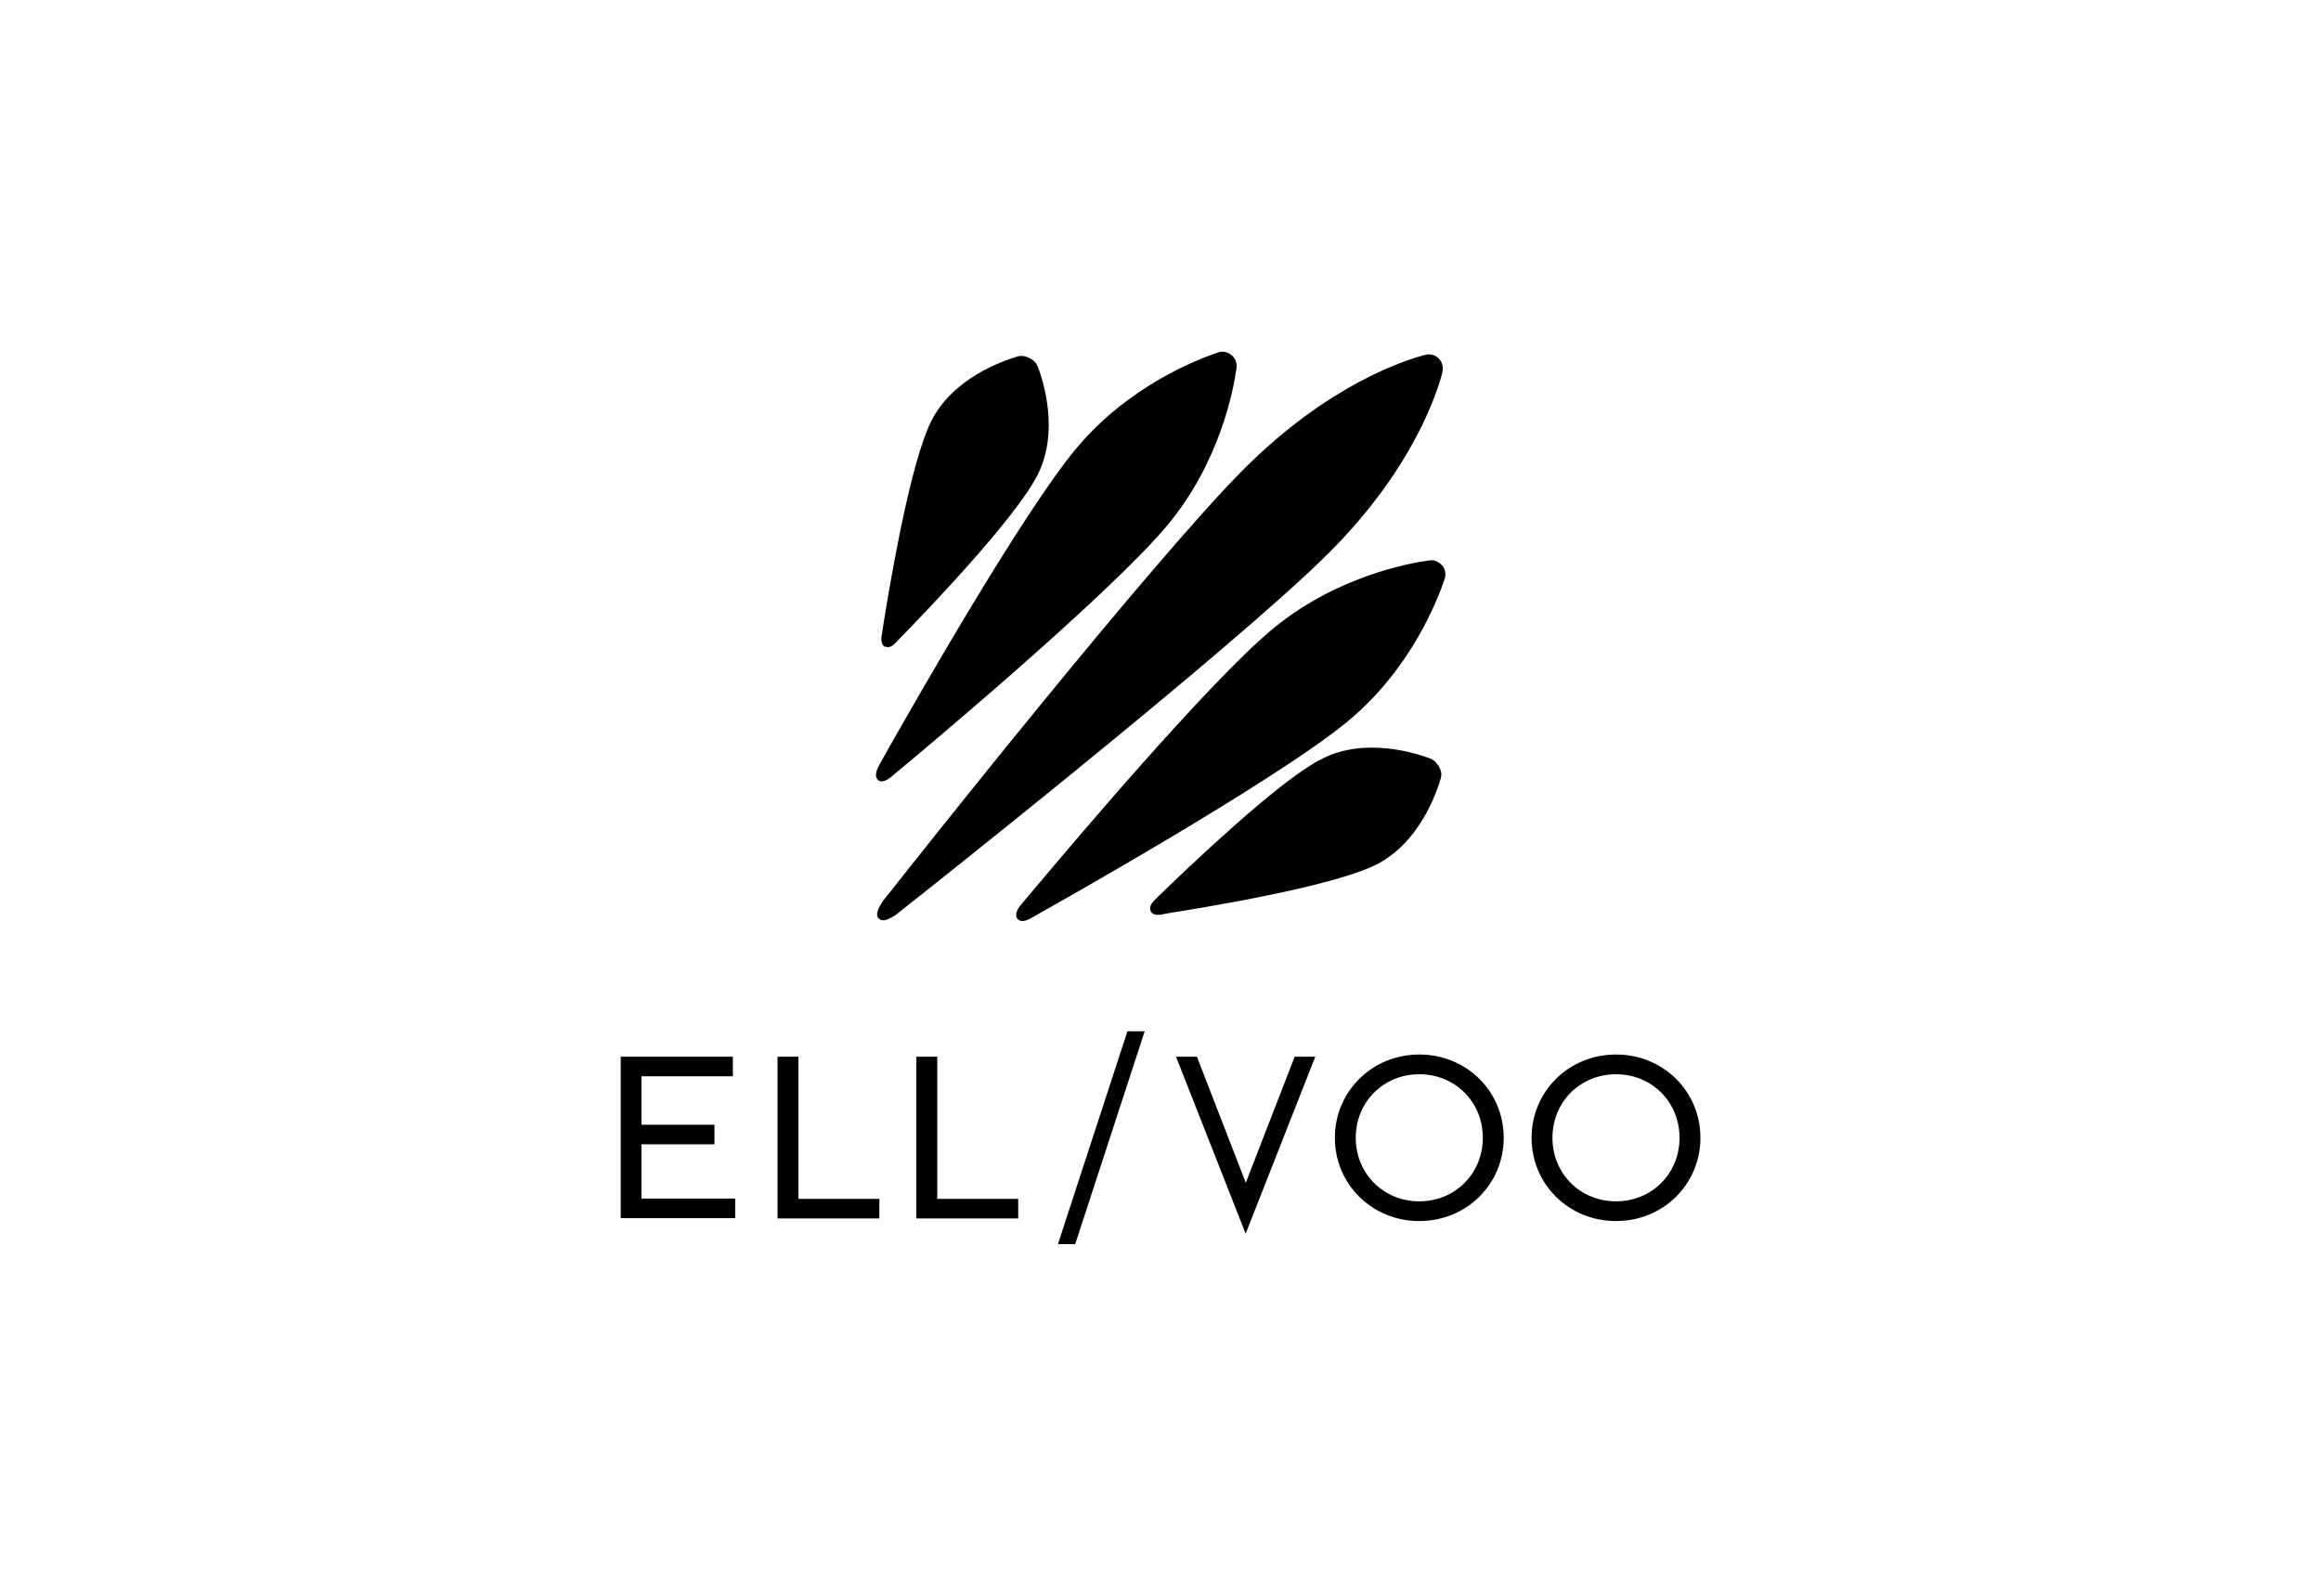 <svg viewBox="0 0 160 110" xmlns="http://www.w3.org/2000/svg"><path d="m99.43 25.64c.08-.33-.01-.69-.25-.93s-.6-.34-.93-.25c-1.45.38-6.66 2.05-12.46 7.83-6.34 6.34-22.68 26.97-24.52 29.31l-.46.58v.02c-.54.79-.31 1.03-.23 1.11.09.09.18.13.3.13.25 0 .55-.18.84-.35l.29-.23c.23-.18 22.92-18.08 29.6-24.75 5.78-5.78 7.45-11 7.83-12.46z"/><path d="m61.03 44.56c.06.02.11.05.18.05.15 0 .31-.08.48-.25l.56-.58c1.28-1.31 7.75-8 9.29-11.07 1.49-2.98.38-6.45 0-7.44-.09-.23-.25-.41-.47-.53l-.21-.1c-.22-.11-.47-.14-.71-.07-1.02.3-4.47 1.49-5.96 4.47-.65 1.31-1.36 3.82-2.12 7.5-.58 2.85-1.02 5.53-1.18 6.55-.03.21-.05.33-.05.33l-.03.23-.05.27c-.01.16-.02.54.26.68v-.02z"/><path d="m60.53 53.77c.08.07.17.09.25.09.23 0 .47-.17.61-.27l.52-.44c.15-.11 14.41-11.95 18.58-16.96 3.62-4.35 4.56-9.39 4.75-10.83.05-.33-.08-.66-.34-.88h-.01c-.26-.23-.61-.3-.93-.18-1.39.46-6.17 2.29-9.79 6.64-3.68 4.42-11.08 17.4-12.9 20.62s-.18.32-.18.32c-.15.26-.23.41-.23.41l-.33.6c-.14.3-.24.68 0 .88h.01z"/><path d="m99.41 38.98c-.22-.27-.55-.4-.88-.35-1.44.19-6.48 1.13-10.83 4.75s-13.76 14.75-16.31 17.79-.35.42-.35.42c-.19.23-.3.35-.3.35l-.44.53h-.01c-.18.26-.35.62-.15.87.09.1.21.15.33.15.21 0 .42-.1.55-.17l.58-.33c.16-.09 16.35-9.14 21.35-13.3 4.35-3.62 6.18-8.4 6.64-9.79.1-.32.05-.66-.17-.93h-.01z"/><path d="m99.13 52.77c-.11-.22-.3-.39-.53-.48-1-.38-4.47-1.49-7.44 0-1.31.65-3.39 2.24-6.19 4.73-2.18 1.93-4.13 3.81-4.87 4.53-.15.15-.24.23-.24.23l-.16.16-.19.19c-.1.11-.33.41-.18.69.08.16.24.24.48.24.06 0 .13 0 .18-.01l.79-.14c1.81-.29 11-1.76 14.07-3.3 2.98-1.49 4.17-4.93 4.47-5.95.07-.24.05-.48-.07-.71l-.1-.21v.02z"/><path d="m42.79 72.84h7.73v1.35h-6.3v3.34h5.03v1.35h-5.03v3.74h6.46v1.35h-7.89v-11.16.02z"/><path d="m53.61 72.84h1.43v9.8h5.58v1.35h-7.02v-11.16h.01z"/><path d="m63.18 72.84h1.43v9.8h5.58v1.35h-7.02v-11.16h.01z"/><path d="m77.72 71.09h1.19l-4.79 14.67h-1.19z"/><path d="m92.02 78.43c0-3.18 2.55-5.74 5.82-5.74s5.82 2.55 5.82 5.74-2.55 5.74-5.82 5.74-5.82-2.55-5.82-5.74zm10.2 0c0-2.47-1.91-4.38-4.38-4.38s-4.38 1.91-4.38 4.38 1.91 4.38 4.38 4.38 4.38-1.91 4.38-4.38z"/><path d="m105.58 78.43c0-3.18 2.55-5.74 5.82-5.74s5.82 2.55 5.82 5.74-2.55 5.74-5.82 5.74-5.82-2.55-5.82-5.74zm10.2 0c0-2.47-1.91-4.38-4.38-4.38s-4.38 1.91-4.38 4.38 1.91 4.38 4.38 4.38 4.38-1.91 4.38-4.38z"/><path d="m81.09 72.84h1.42l3.37 8.69 3.37-8.69h1.42l-4.8 12.2-4.8-12.2z"/></svg>